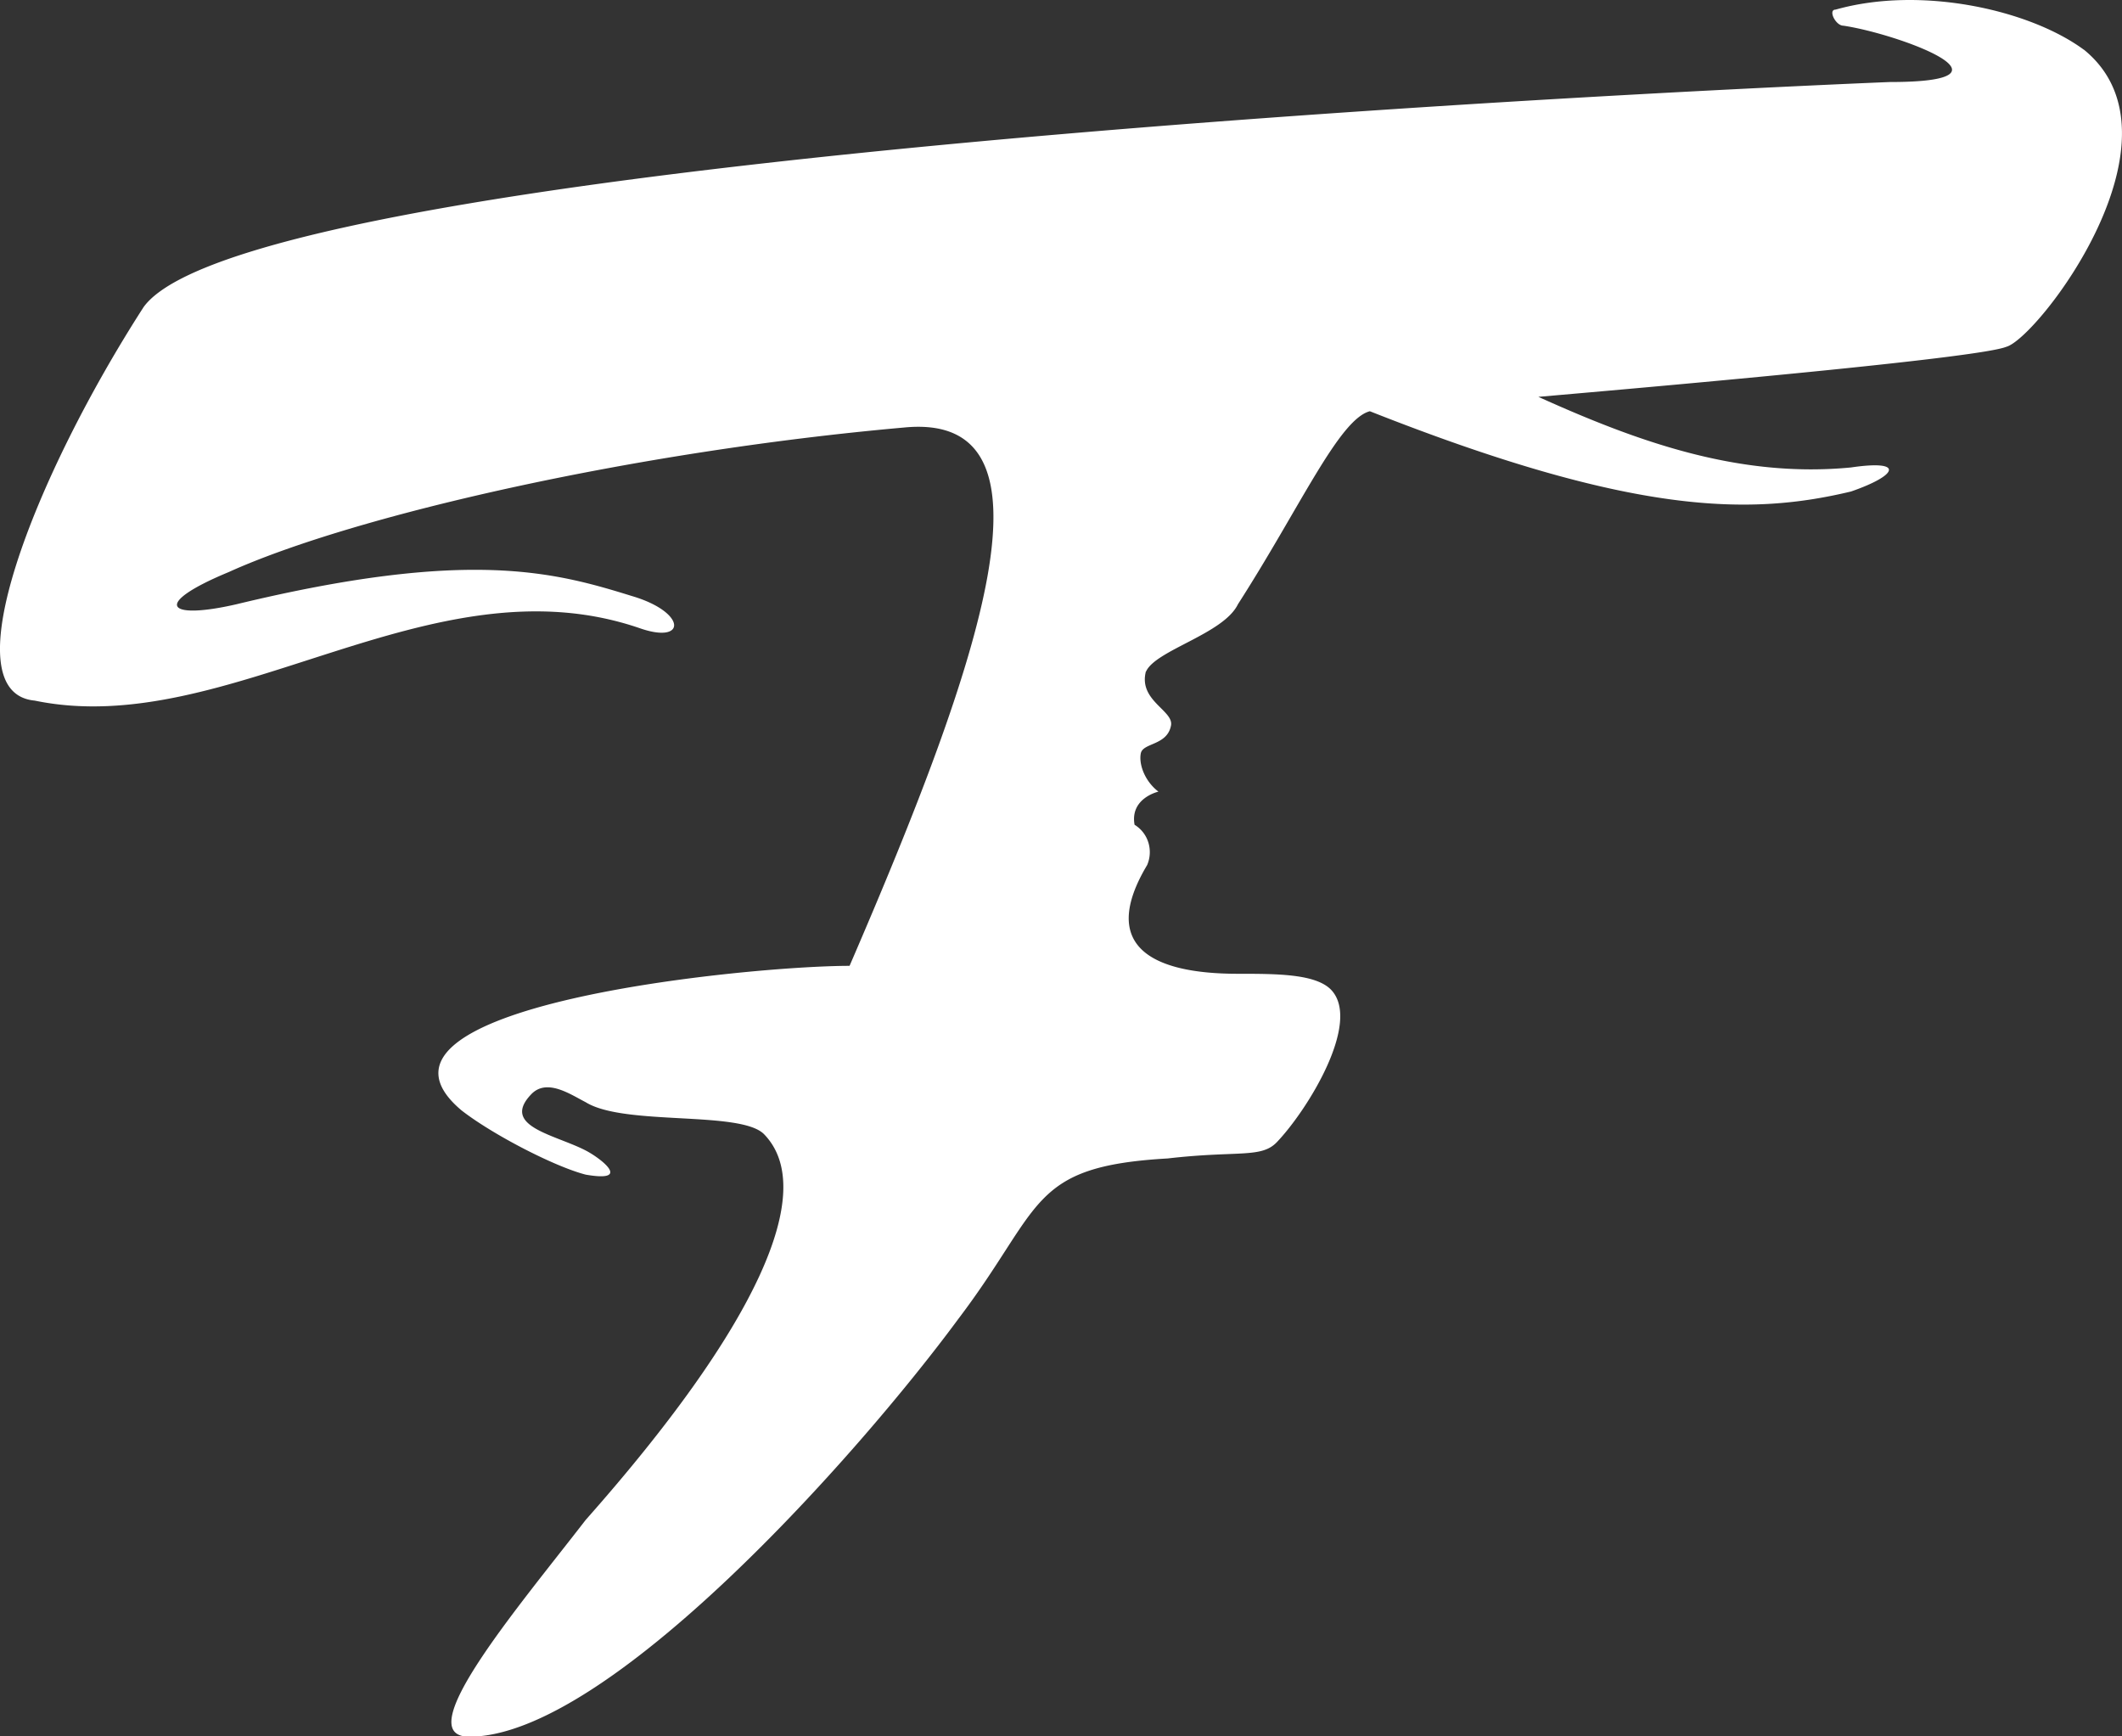 <svg id="Capa_1" data-name="Capa 1" xmlns="http://www.w3.org/2000/svg" viewBox="0 0 480.97 393.52"><rect x="0" y="0" width="480.97" height="393.52" fill="#333333" stroke="none"/><defs><style>.cls-1{fill:#fff;}</style></defs><path class="cls-1" d="M481.85,14.52c-12.33-9.1-37-14.56-56.29-9.1-1.77,0,0,3.64,1.76,3.64,12.33,1.82,42.21,12.77,10.55,12.77,0,0-369.43,14.56-395.81,51-24.68,38.3-44,87.38-24.68,89.19,44,9.11,89.71-32.76,137.22-16.38,10.55,3.65,10.55-3.64-1.77-7.29-17.59-5.46-37-10.9-89.71,1.83-15.84,3.65-19.35,0-1.77-7.29,28.16-12.76,91.48-27.3,153.06-32.76,37-3.63,17.58,52.79-12.34,122-22.86,0-116.1,9.09-87.95,32.76,7,5.46,21.11,12.76,28.15,14.56,10.54,1.83,3.51-3.64,0-5.47-7-3.63-19.35-5.46-12.33-12.77,3.52-3.63,8.78,0,12.33,1.83,8.79,5.45,35.19,1.82,40.45,7.28,12.33,12.76-1.75,43.68-40.45,87.37-15.42,19.95-40.25,49.14-26.39,49.14,31.31,0,88-63.7,110.82-94.65,19.36-25.52,15.83-34.59,47.49-36.4,15.83-1.83,21.12,0,24.67-3.63,7-7.29,19.36-27.3,12.34-34.61-3.52-3.61-12.34-3.61-21.12-3.61-19.57,0-31.53-6.28-20.56-24.64a7.42,7.42,0,0,0,.27-5.13,7.18,7.18,0,0,0-3.12-4c-1.08-6.05,5.41-7.51,5.41-7.51-3.11-2.37-4.47-6.2-4-8.66s6-1.75,6.85-6.34c.63-3.37-7.29-5.58-5.73-12.09,0,0,0-.12.07-.13,2.18-4.86,17.57-8.51,20.83-15.25C304.17,118.28,313,98.25,320,96.44c59.82,23.65,86.2,23.65,109.06,18.19,10.55-3.64,12.34-7.27,0-5.45-25.51,2.46-48.46-5.89-70.87-16,40.76-3.53,100.33-9,106.05-11.34,7.05-1.83,42.23-47.33,17.6-67.35" transform="translate(-9.51 -3.24)"/></svg>